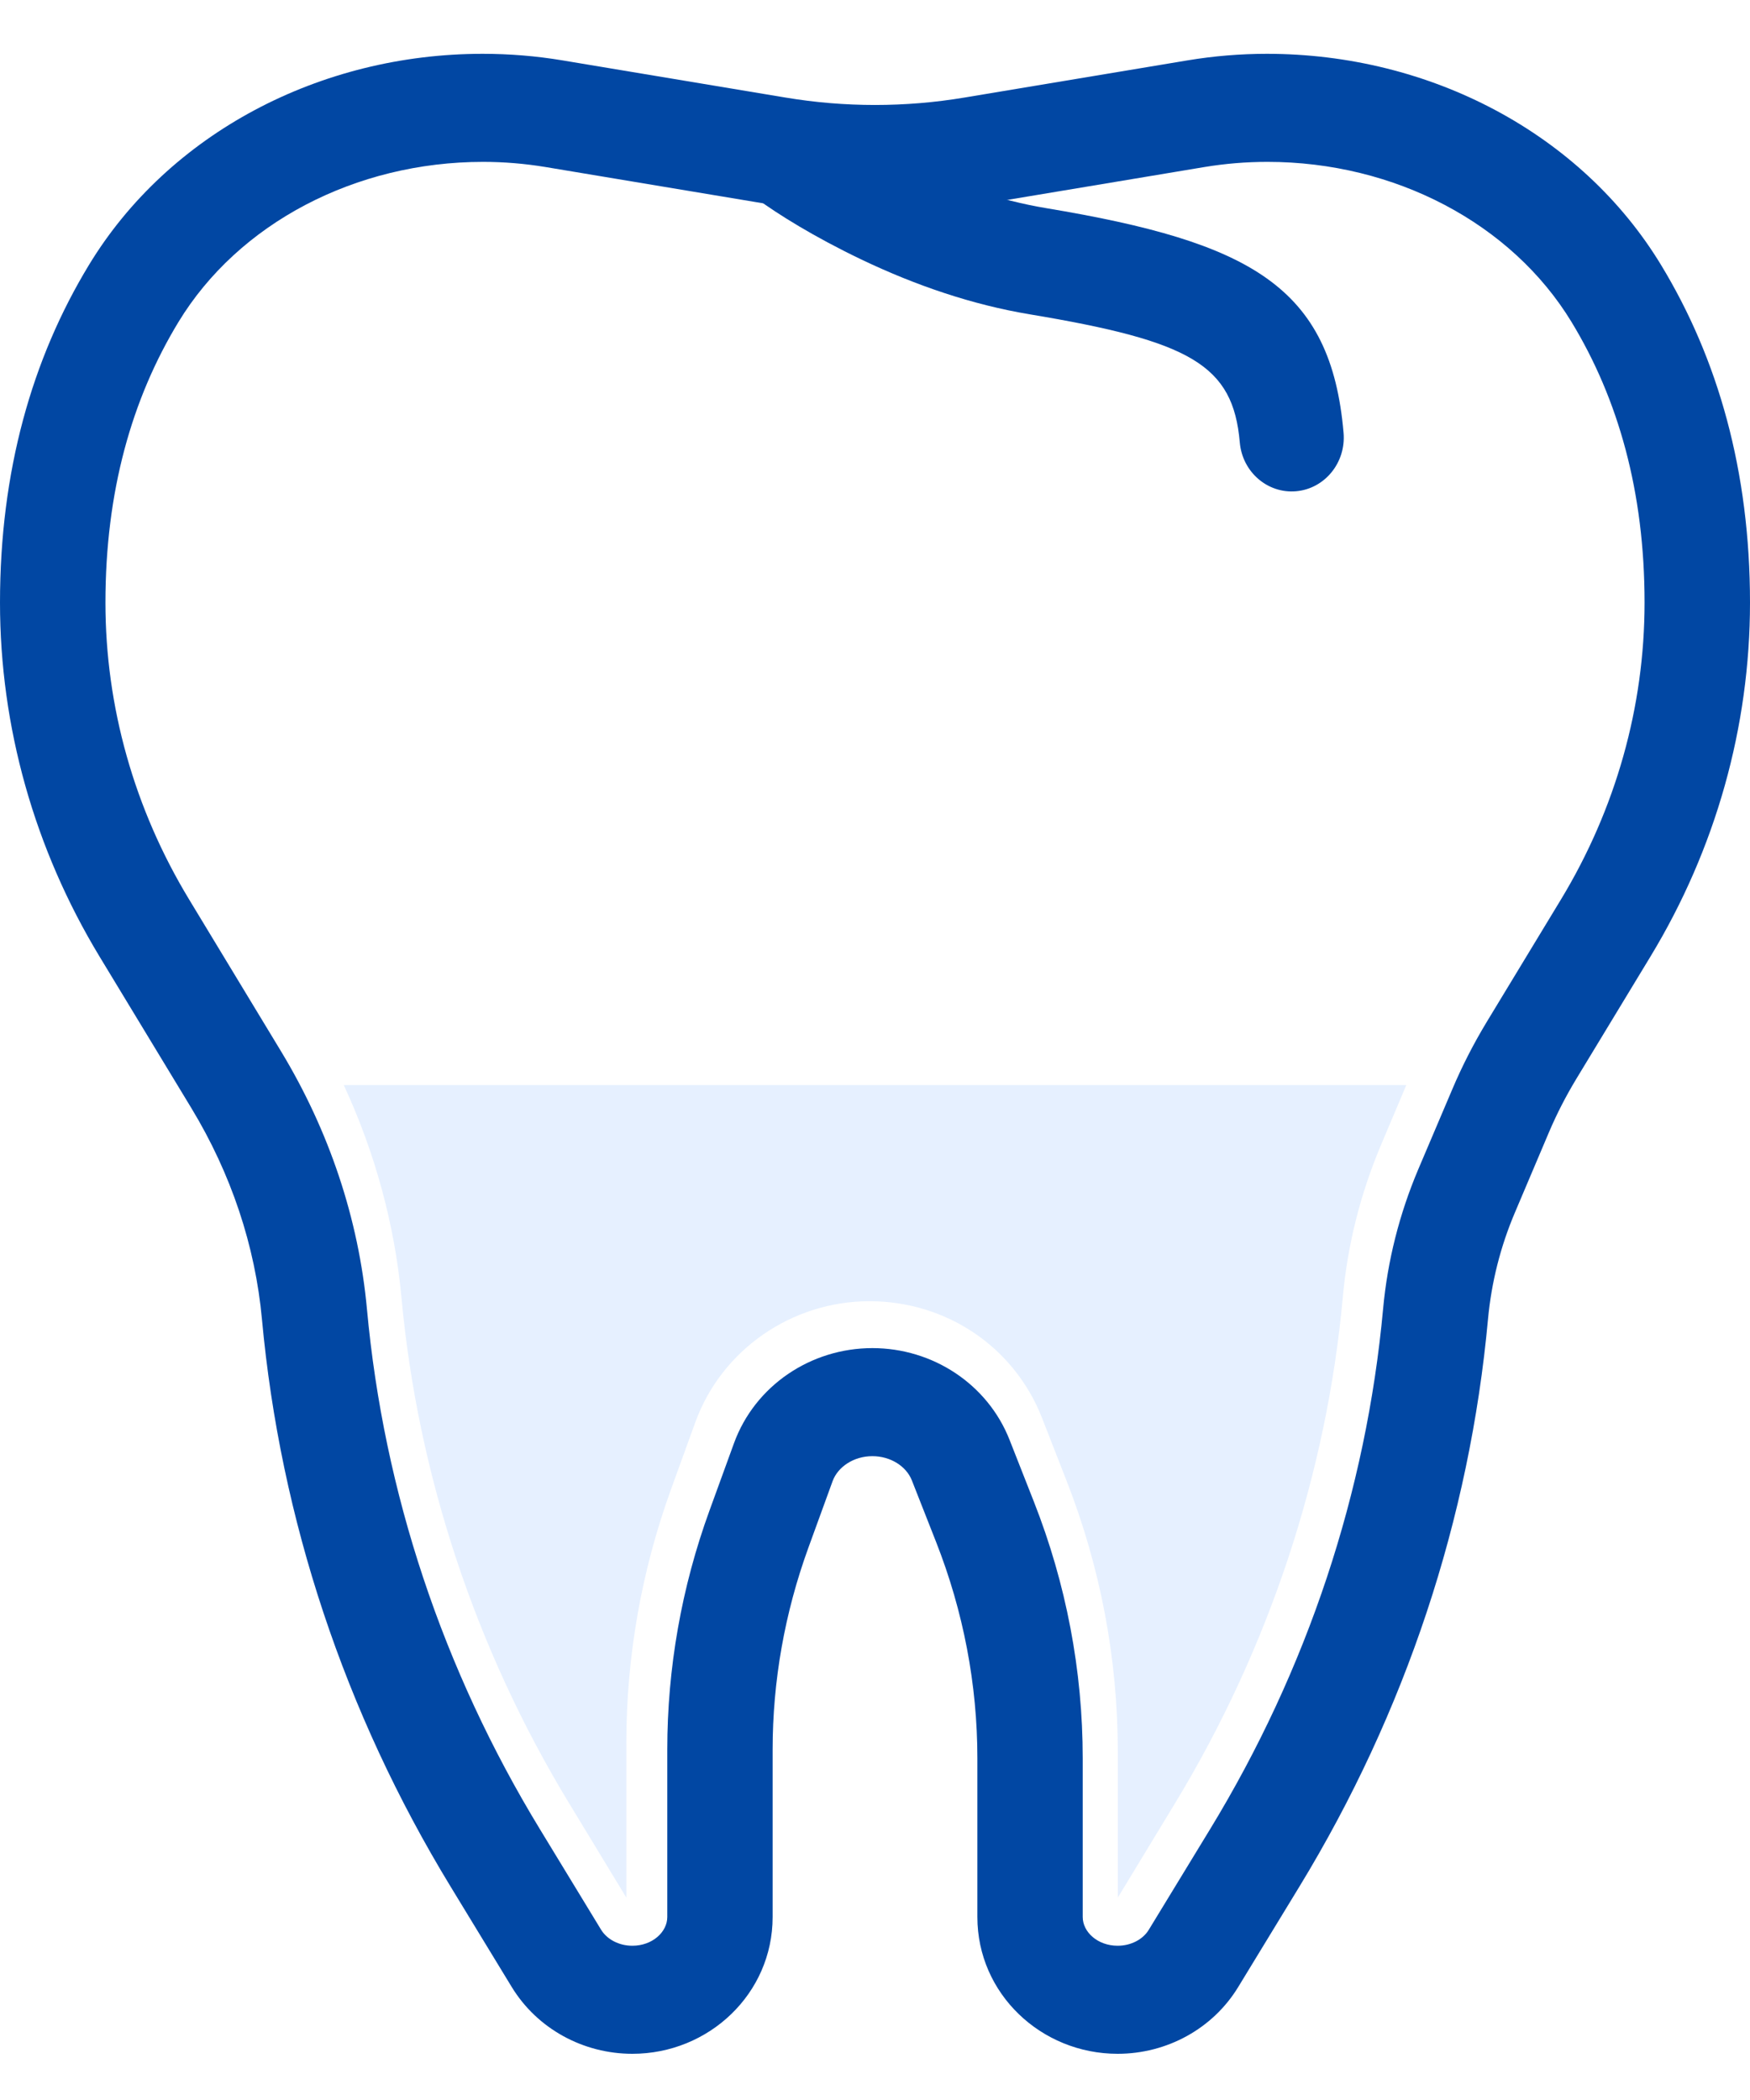 <?xml version="1.0" encoding="UTF-8"?>
<svg xmlns="http://www.w3.org/2000/svg" width="20" height="24" viewBox="0 0 20 24" fill="none">
  <path d="M18.015 12.33C17.896 12.527 17.791 12.731 17.702 12.941L17.314 13.856C17.148 14.246 17.045 14.656 17.006 15.073C16.797 17.358 16.062 19.572 14.851 21.56L14.152 22.707C13.862 23.185 13.336 23.472 12.773 23.472C11.898 23.472 11.17 22.784 11.17 21.909V20.096C11.17 19.252 11.01 18.415 10.698 17.622L10.421 16.918C10.358 16.759 10.18 16.642 9.97 16.642C9.756 16.642 9.576 16.764 9.516 16.926L9.238 17.69C8.968 18.433 8.83 19.212 8.83 19.997V21.909C8.83 22.784 8.102 23.472 7.227 23.472C6.664 23.472 6.139 23.185 5.848 22.708L5.149 21.56C3.939 19.574 3.204 17.362 2.994 15.08C2.917 14.238 2.641 13.413 2.187 12.664L1.137 10.931C0.393 9.701 0 8.307 0 6.887C0 5.387 0.364 4.103 1.016 3.029C1.929 1.524 3.658 0.615 5.515 0.615C5.825 0.615 6.128 0.64 6.428 0.69L8.978 1.115C9.654 1.228 10.346 1.228 11.022 1.115L13.572 0.69C13.872 0.64 14.175 0.615 14.479 0.615C16.342 0.615 18.071 1.524 18.984 3.029C19.636 4.103 20 5.387 20 6.887C20 8.307 19.608 9.702 18.863 10.931L18.015 12.33ZM17.84 10.279C18.466 9.245 18.795 8.076 18.795 6.887C18.795 5.62 18.495 4.561 17.961 3.681C17.276 2.553 15.94 1.85 14.486 1.85C14.24 1.85 14.001 1.87 13.765 1.909L11.216 2.334C10.411 2.468 9.589 2.468 8.784 2.334L6.235 1.909C5.999 1.87 5.76 1.85 5.521 1.85C4.06 1.85 2.724 2.553 2.039 3.681C1.505 4.561 1.205 5.62 1.205 6.887C1.205 8.075 1.534 9.244 2.161 10.279L3.21 12.012C3.761 12.922 4.099 13.929 4.194 14.964C4.386 17.054 5.06 19.082 6.171 20.906L6.869 22.053C6.936 22.163 7.072 22.237 7.227 22.237C7.457 22.237 7.626 22.079 7.626 21.909V19.997C7.626 19.065 7.789 18.139 8.11 17.259L8.388 16.495C8.627 15.837 9.265 15.407 9.97 15.407C10.66 15.407 11.287 15.818 11.538 16.456L11.815 17.16C12.185 18.099 12.374 19.093 12.374 20.096V21.909C12.374 22.079 12.543 22.237 12.773 22.237C12.928 22.237 13.064 22.163 13.13 22.053L13.829 20.906C14.941 19.081 15.615 17.05 15.807 14.957C15.857 14.41 15.993 13.873 16.209 13.363L16.598 12.448C16.71 12.183 16.842 11.926 16.992 11.678L17.84 10.279Z" fill="#0147A3"></path>
  <path d="M16.072 12.401L15.783 13.085C15.549 13.64 15.401 14.222 15.347 14.82C15.163 16.844 14.5 18.844 13.43 20.607L12.775 21.687V20.025C12.775 18.958 12.577 17.91 12.185 16.912L11.908 16.203C11.591 15.394 10.816 14.871 9.937 14.871C9.047 14.871 8.246 15.428 7.947 16.253L7.669 17.02C7.33 17.957 7.158 18.934 7.158 19.926V21.687L6.503 20.607C5.434 18.847 4.773 16.848 4.588 14.828C4.511 13.998 4.287 13.174 3.929 12.401H16.072Z" fill="#0064FF" fill-opacity="0.1"></path>
  <path d="M8.642 2.266C8.888 2.447 9.305 2.708 9.847 2.967C10.469 3.264 11.114 3.483 11.767 3.592C13.608 3.899 14.092 4.169 14.169 5.056C14.198 5.394 14.487 5.644 14.815 5.614C15.142 5.584 15.384 5.285 15.355 4.947C15.212 3.278 14.297 2.769 11.957 2.379C11.421 2.29 10.878 2.105 10.347 1.851C10.074 1.721 9.823 1.581 9.6 1.442C9.469 1.36 9.379 1.298 9.336 1.267C9.069 1.069 8.697 1.133 8.505 1.408C8.313 1.684 8.375 2.068 8.642 2.266Z" fill="#0147A3"></path>
</svg>
